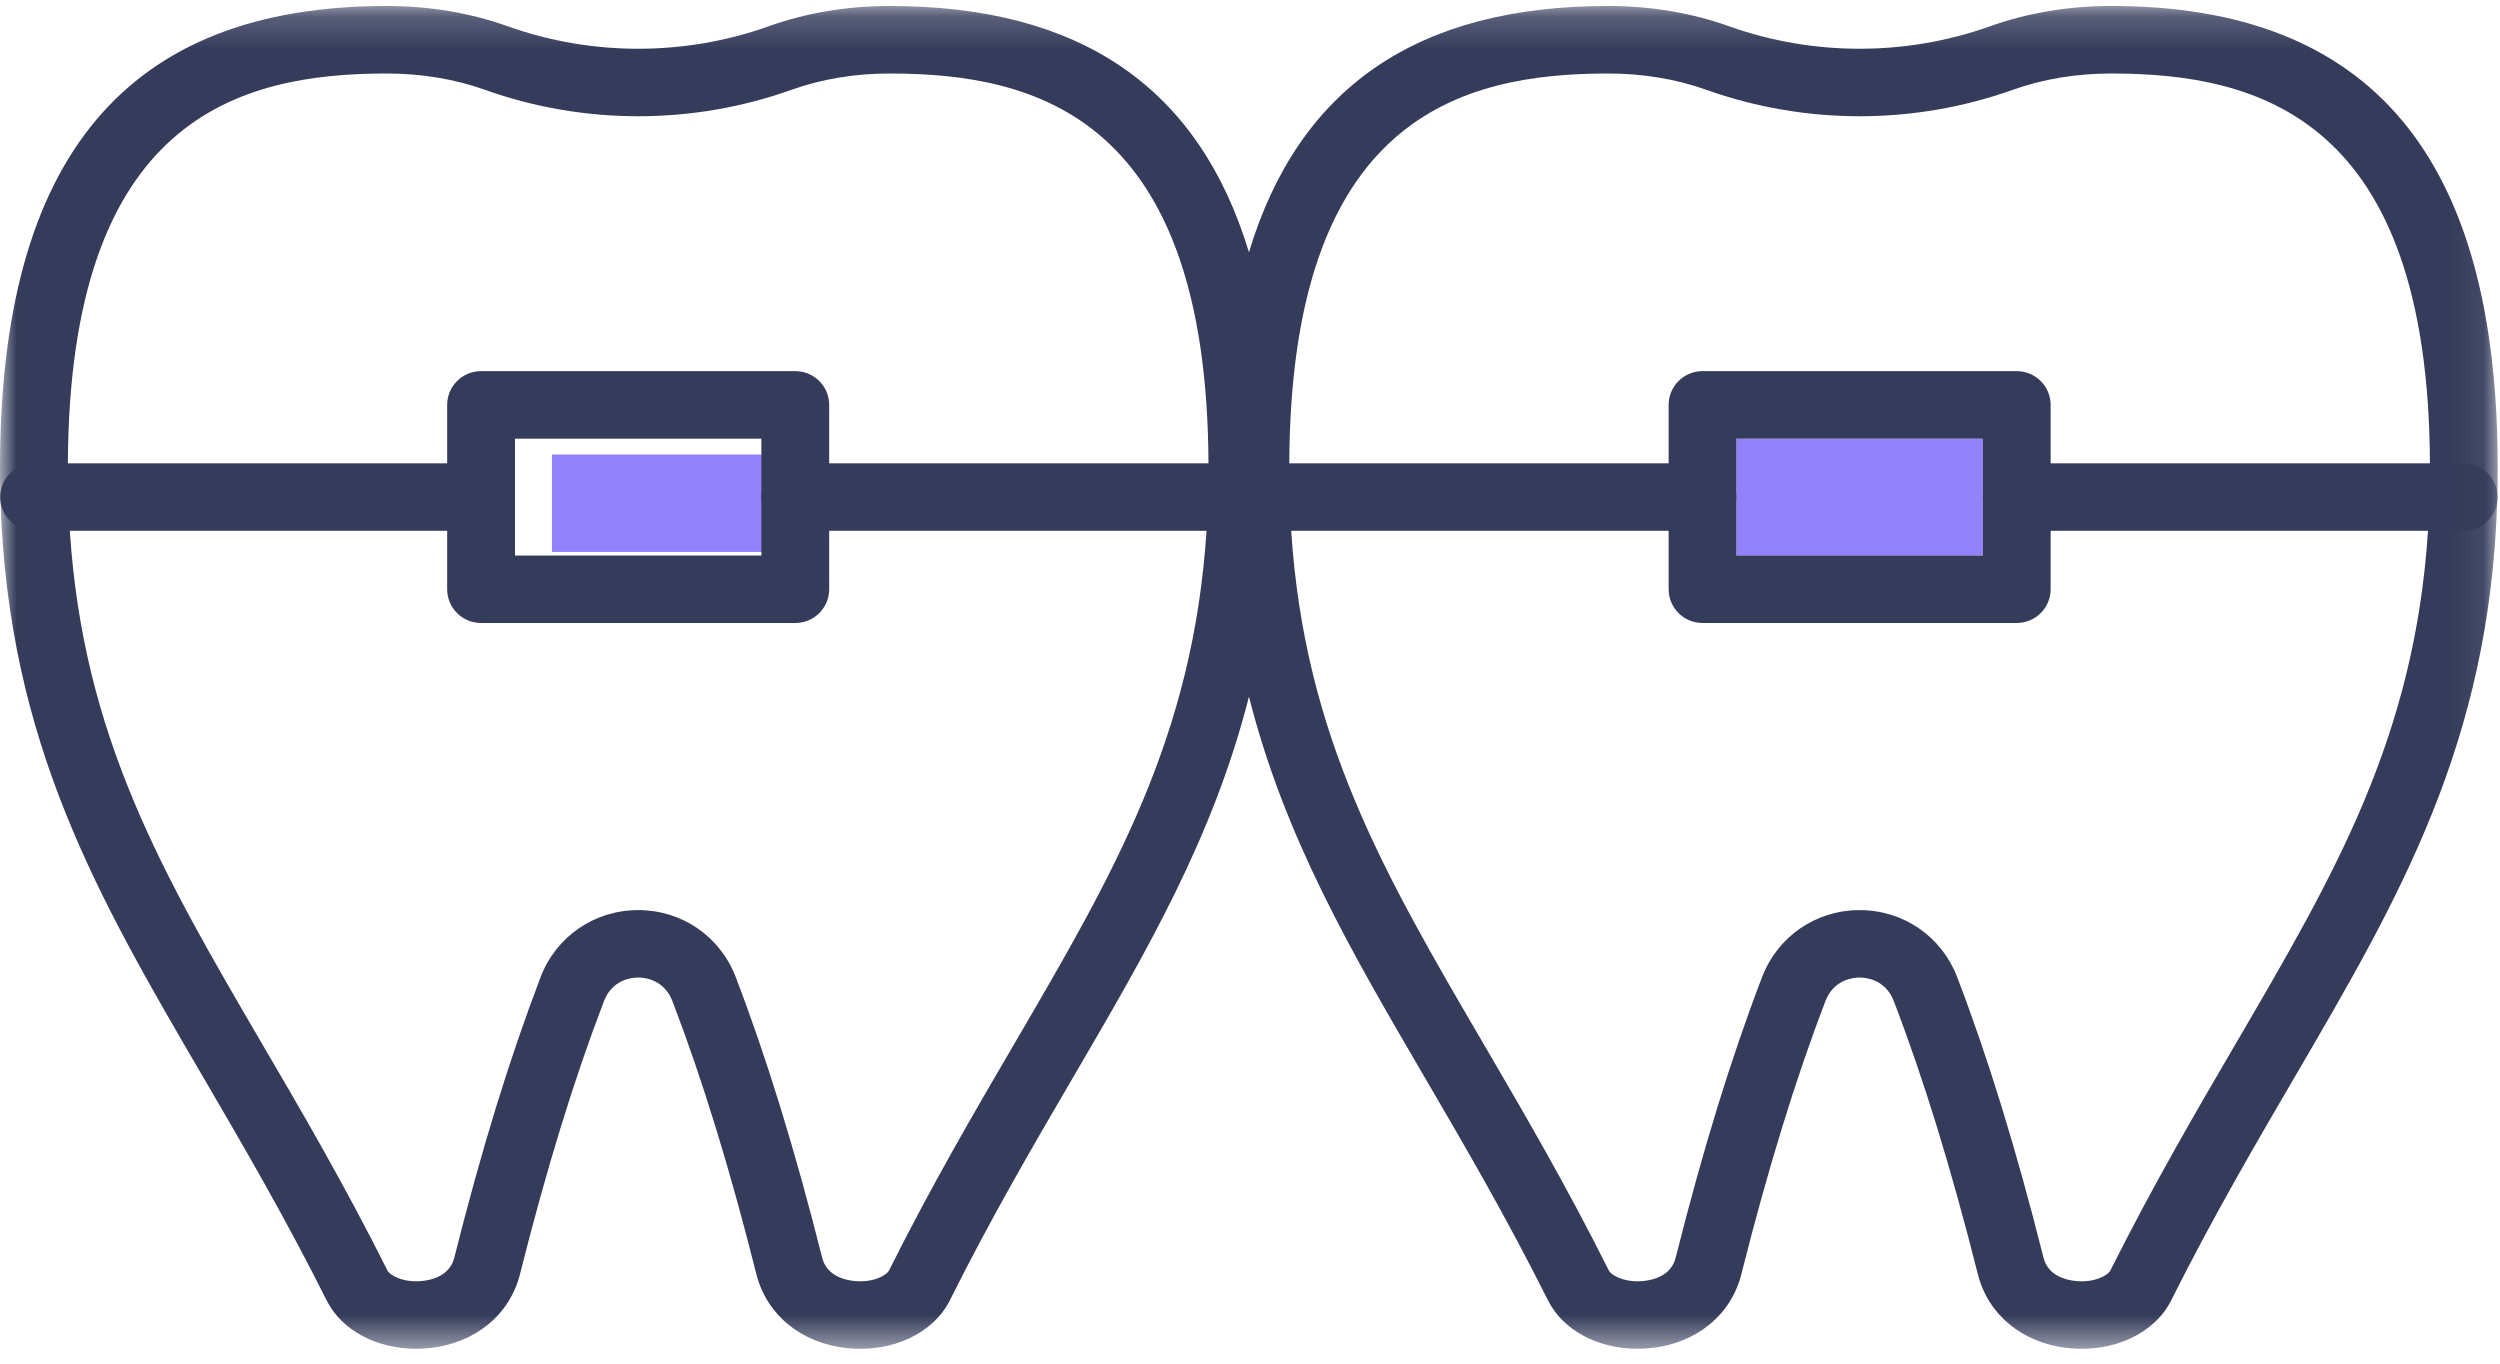 <?xml version="1.0" encoding="UTF-8"?>
<svg width="77px" height="42px" viewBox="0 0 77 42" version="1.1" xmlns="http://www.w3.org/2000/svg" xmlns:xlink="http://www.w3.org/1999/xlink">
    <title>Group 17</title>
    <defs>
        <polygon id="path-1" points="0 0.184 39.312 0.184 39.312 41.543 0 41.543"></polygon>
        <polygon id="path-3" points="0 41.543 76.93 41.543 76.93 0.184 0 0.184"></polygon>
    </defs>
    <g id="Concept-2" stroke="none" stroke-width="1" fill="none" fill-rule="evenodd">
        <g id="Website" transform="translate(-842, -1478)">
            <g id="Group-17" transform="translate(842, 1478)">
                <polygon id="Fill-1" fill="#9381FC" points="17 17 24 17 24 14 17 14"></polygon>
                <g id="Group-16">
                    <g id="Group-4">
                        <mask id="mask-2" fill="white">
                            <use xlink:href="#path-1"></use>
                        </mask>
                        <g id="Clip-3"></g>
                        <path d="M31.26,32.116 C30.003,34.267 28.701,36.493 27.385,39.124 C27.298,39.297 26.863,39.517 26.299,39.453 C25.994,39.421 25.46,39.285 25.323,38.738 C24.484,35.405 23.612,32.578 22.66,30.093 C22.181,28.839 21.001,28.031 19.657,28.031 C18.311,28.031 17.131,28.839 16.652,30.093 C15.701,32.578 14.829,35.405 13.992,38.738 C13.853,39.285 13.321,39.421 13.013,39.453 C12.452,39.515 12.017,39.297 11.93,39.124 C10.611,36.493 9.312,34.267 8.053,32.116 C5.02,26.921 2.563,22.717 2.151,16.349 C2.109,15.726 2.089,15.081 2.089,14.413 C2.089,14.366 2.089,14.317 2.091,14.27 C2.136,3.631 7.357,2.264 11.91,2.264 C12.981,2.264 13.999,2.432 14.936,2.766 C17.981,3.852 21.334,3.852 24.377,2.766 C25.316,2.432 26.332,2.264 27.402,2.264 C31.955,2.264 37.176,3.631 37.221,14.27 C37.223,14.317 37.223,14.366 37.223,14.413 C37.223,15.081 37.203,15.726 37.161,16.349 C36.749,22.717 34.295,26.921 31.26,32.116 M38.468,7.769 C36.925,2.677 33.266,0.184 27.402,0.184 C26.093,0.184 24.836,0.395 23.674,0.81 C21.083,1.732 18.229,1.732 15.641,0.81 C14.476,0.395 13.222,0.184 11.91,0.184 C3.897,0.184 0,4.838 0,14.413 C0,14.695 0.002,14.972 0.01,15.246 C0.012,15.313 0.015,15.38 0.017,15.447 C0.253,22.897 3.043,27.67 6.249,33.16 C7.489,35.284 8.773,37.482 10.062,40.054 C10.522,40.974 11.597,41.542 12.812,41.542 C12.953,41.542 13.097,41.535 13.239,41.52 C14.637,41.369 15.701,40.496 16.016,39.243 C16.833,35.991 17.68,33.241 18.602,30.835 C18.86,30.16 19.474,30.108 19.657,30.108 C19.839,30.108 20.452,30.16 20.711,30.835 C21.632,33.241 22.479,35.991 23.296,39.243 C23.612,40.496 24.675,41.369 26.073,41.52 C27.459,41.671 28.736,41.08 29.253,40.054 C30.539,37.482 31.823,35.284 33.065,33.16 C35.321,29.297 37.37,25.79 38.468,21.456 C38.868,19.883 39.141,18.199 39.253,16.349 C39.272,16.052 39.287,15.751 39.295,15.447 C39.297,15.38 39.3,15.313 39.302,15.246 C39.31,14.972 39.312,14.695 39.312,14.413 L39.312,14.27 C39.302,11.762 39.022,9.598 38.468,7.769" id="Fill-2" fill="#353C5B" mask="url(#mask-2)"></path>
                    </g>
                    <path d="M38.261,16.349 L24.495,16.349 C23.919,16.349 23.451,15.884 23.451,15.31 C23.451,14.736 23.919,14.271 24.495,14.271 L38.261,14.271 C38.838,14.271 39.305,14.736 39.305,15.31 C39.305,15.884 38.838,16.349 38.261,16.349" id="Fill-5" fill="#353C5B"></path>
                    <path d="M14.818,16.349 L1.051,16.349 C0.475,16.349 0.007,15.884 0.007,15.31 C0.007,14.736 0.475,14.271 1.051,14.271 L14.818,14.271 C15.394,14.271 15.862,14.736 15.862,15.31 C15.862,15.884 15.394,16.349 14.818,16.349" id="Fill-7" fill="#353C5B"></path>
                    <mask id="mask-4" fill="white">
                        <use xlink:href="#path-3"></use>
                    </mask>
                    <g id="Clip-10"></g>
                    <path d="M15.862,17.111 L23.45,17.111 L23.45,13.511 L15.862,13.511 L15.862,17.111 Z M24.496,11.431 L14.816,11.431 C14.24,11.431 13.773,11.896 13.773,12.472 L13.773,18.15 C13.773,18.723 14.24,19.188 14.816,19.188 L24.496,19.188 C25.072,19.188 25.539,18.723 25.539,18.15 L25.539,12.472 C25.539,11.896 25.072,11.431 24.496,11.431 L24.496,11.431 Z" id="Fill-9" fill="#353C5B" mask="url(#mask-4)"></path>
                    <polygon id="Fill-11" fill="#9381FC" mask="url(#mask-4)" points="53.48 17.111 61.071 17.111 61.071 13.511 53.48 13.511"></polygon>
                    <path d="M68.878,32.116 C67.621,34.267 66.322,36.493 65.003,39.124 C64.916,39.297 64.481,39.517 63.917,39.453 C63.612,39.421 63.078,39.285 62.941,38.738 C62.102,35.405 61.232,32.578 60.281,30.093 C59.799,28.839 58.622,28.031 57.276,28.031 C55.932,28.031 54.752,28.839 54.273,30.093 C53.319,32.578 52.449,35.405 51.61,38.738 C51.473,39.285 50.939,39.421 50.634,39.453 C50.07,39.515 49.635,39.297 49.548,39.124 C48.232,36.493 46.93,34.267 45.673,32.116 C42.638,26.921 40.182,22.717 39.769,16.349 C39.727,15.726 39.707,15.081 39.707,14.413 C39.707,14.366 39.707,14.317 39.71,14.27 C39.754,3.631 44.978,2.264 49.531,2.264 C50.599,2.264 51.617,2.432 52.556,2.766 C55.601,3.852 58.952,3.852 61.995,2.766 C62.934,2.432 63.952,2.264 65.023,2.264 C69.576,2.264 74.797,3.631 74.842,14.27 C74.844,14.317 74.844,14.366 74.844,14.413 C74.844,15.081 74.824,15.726 74.782,16.349 C74.37,22.717 71.913,26.921 68.878,32.116 M65.023,0.184 C63.711,0.184 62.457,0.395 61.292,0.81 C58.701,1.732 55.85,1.732 53.259,0.81 C52.094,0.395 50.84,0.184 49.531,0.184 C43.666,0.184 40.008,2.677 38.468,7.766 C38.468,7.766 38.465,7.766 38.468,7.769 C37.911,9.598 37.631,11.762 37.621,14.27 L37.621,14.413 C37.621,14.68 37.623,14.945 37.631,15.204 L37.631,15.217 C37.633,15.298 37.636,15.382 37.638,15.464 C37.648,15.763 37.66,16.057 37.68,16.349 C37.792,18.199 38.065,19.883 38.468,21.456 C39.563,25.79 41.612,29.297 43.868,33.16 C45.11,35.284 46.391,37.482 47.68,40.054 C48.142,40.974 49.215,41.542 50.433,41.542 C50.574,41.542 50.716,41.535 50.86,41.52 C52.256,41.369 53.321,40.496 53.634,39.243 C54.454,35.991 55.301,33.241 56.222,30.835 C56.481,30.16 57.094,30.108 57.276,30.108 C57.457,30.108 58.073,30.16 58.329,30.835 C59.253,33.241 60.097,35.991 60.917,39.243 C61.232,40.496 62.295,41.369 63.691,41.52 C65.077,41.671 66.357,41.08 66.871,40.054 C68.16,37.482 69.444,35.284 70.684,33.16 C73.888,27.675 76.675,22.905 76.913,15.464 C76.916,15.382 76.918,15.298 76.921,15.217 L76.921,15.204 C76.928,14.945 76.93,14.68 76.93,14.413 C76.93,4.838 73.036,0.184 65.023,0.184" id="Fill-12" fill="#353C5B" mask="url(#mask-4)"></path>
                    <path d="M75.881,16.349 L62.115,16.349 C61.538,16.349 61.071,15.884 61.071,15.31 C61.071,14.736 61.538,14.271 62.115,14.271 L75.881,14.271 C76.458,14.271 76.925,14.736 76.925,15.31 C76.925,15.884 76.458,16.349 75.881,16.349" id="Fill-13" fill="#353C5B" mask="url(#mask-4)"></path>
                    <path d="M52.437,16.349 L38.671,16.349 C38.094,16.349 37.627,15.884 37.627,15.31 C37.627,14.736 38.094,14.271 38.671,14.271 L52.437,14.271 C53.014,14.271 53.481,14.736 53.481,15.31 C53.481,15.884 53.014,16.349 52.437,16.349" id="Fill-14" fill="#353C5B" mask="url(#mask-4)"></path>
                    <path d="M53.48,17.111 L61.071,17.111 L61.071,13.511 L53.48,13.511 L53.48,17.111 Z M62.114,11.431 L52.437,11.431 C51.861,11.431 51.394,11.896 51.394,12.472 L51.394,18.15 C51.394,18.723 51.861,19.188 52.437,19.188 L62.114,19.188 C62.69,19.188 63.16,18.723 63.16,18.15 L63.16,12.472 C63.16,11.896 62.69,11.431 62.114,11.431 L62.114,11.431 Z" id="Fill-15" fill="#353C5B" mask="url(#mask-4)"></path>
                </g>
            </g>
        </g>
    </g>
</svg>